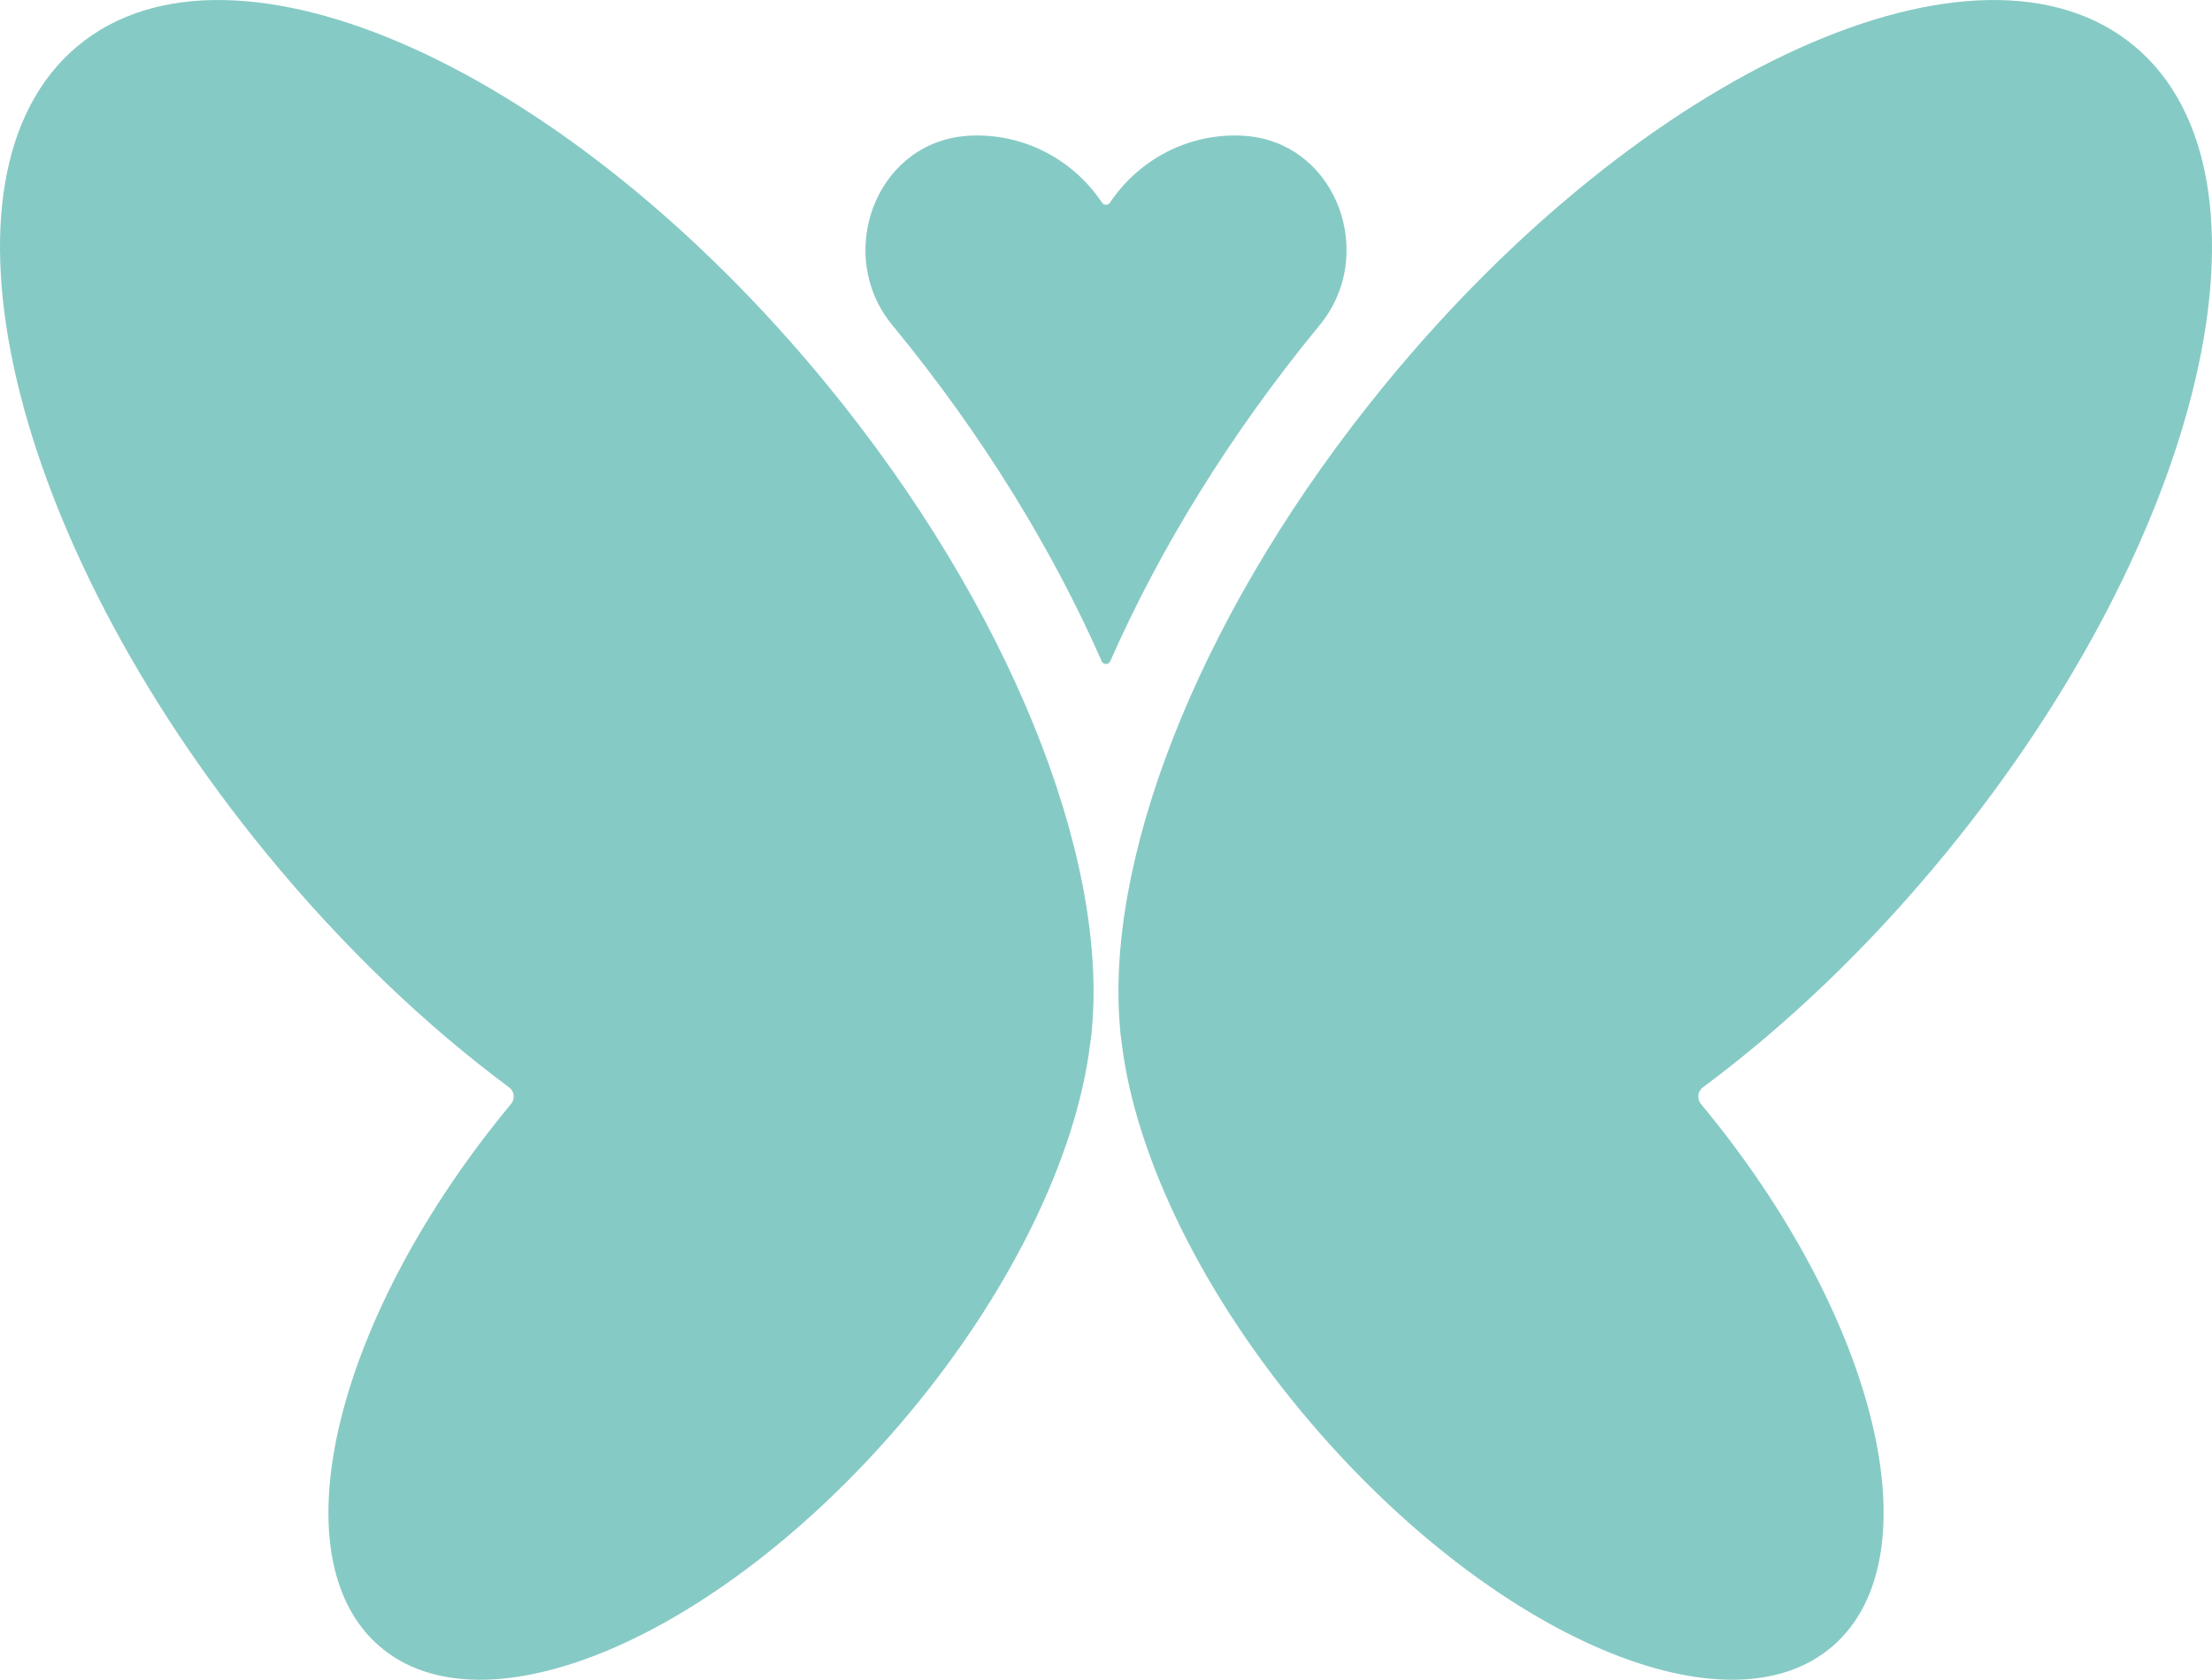 <?xml version="1.0" encoding="UTF-8"?>
<svg width="79px" height="60px" viewBox="0 0 79 60" version="1.1" xmlns="http://www.w3.org/2000/svg" xmlns:xlink="http://www.w3.org/1999/xlink">
    <g stroke="none" stroke-width="1" fill="none" fill-rule="evenodd">
        <g transform="translate(-1196, -154)" fill="#86CAC5">
            <path d="M1198.761,155.654 C1204.288,151.028 1216.276,156.439 1225.537,167.74 C1232.079,175.725 1235.505,184.507 1235.008,190.612 C1235.001,190.695 1234.995,190.78 1234.988,190.865 C1234.973,191.012 1234.952,191.154 1234.932,191.296 C1234.445,195.28 1232.074,200.275 1228.161,204.849 C1221.615,212.502 1213.274,216.054 1209.532,212.784 C1205.858,209.574 1207.983,200.986 1214.25,193.434 C1214.403,193.251 1214.373,192.98 1214.182,192.84 C1211.217,190.638 1208.251,187.822 1205.523,184.494 C1196.262,173.193 1193.236,160.28 1198.761,155.654 Z M1245.463,167.74 C1254.724,156.438 1266.712,151.027 1272.239,155.656 C1277.764,160.28 1274.738,173.193 1265.477,184.494 C1262.749,187.824 1259.783,190.638 1256.818,192.839 C1256.627,192.979 1256.597,193.252 1256.75,193.436 C1263.017,200.986 1265.142,209.574 1261.471,212.783 C1257.726,216.054 1249.385,212.501 1242.839,204.849 C1238.926,200.275 1236.555,195.277 1236.066,191.293 C1236.048,191.151 1236.027,191.011 1236.012,190.865 C1236.005,190.78 1235.999,190.694 1235.992,190.611 L1235.969,190.276 C1235.62,184.19 1239.04,175.579 1245.463,167.74 Z M1230.89,158.839 C1232.748,158.839 1234.388,159.79 1235.355,161.235 C1235.428,161.342 1235.573,161.342 1235.644,161.235 C1236.614,159.79 1238.251,158.839 1240.109,158.839 C1240.137,158.839 1240.166,158.839 1240.194,158.841 C1240.339,158.843 1240.477,158.852 1240.615,158.867 C1243.778,159.213 1245.171,163.13 1243.138,165.605 L1243.047,165.717 C1239.915,169.539 1237.41,173.623 1235.655,177.613 C1235.595,177.753 1235.406,177.753 1235.344,177.613 C1233.591,173.623 1231.086,169.539 1227.954,165.717 L1227.861,165.603 C1225.83,163.13 1227.221,159.213 1230.386,158.867 C1230.522,158.852 1230.663,158.843 1230.805,158.841 C1230.833,158.839 1230.862,158.839 1230.89,158.839 Z" id="Butterfly"></path>
        </g>
    </g>
</svg>